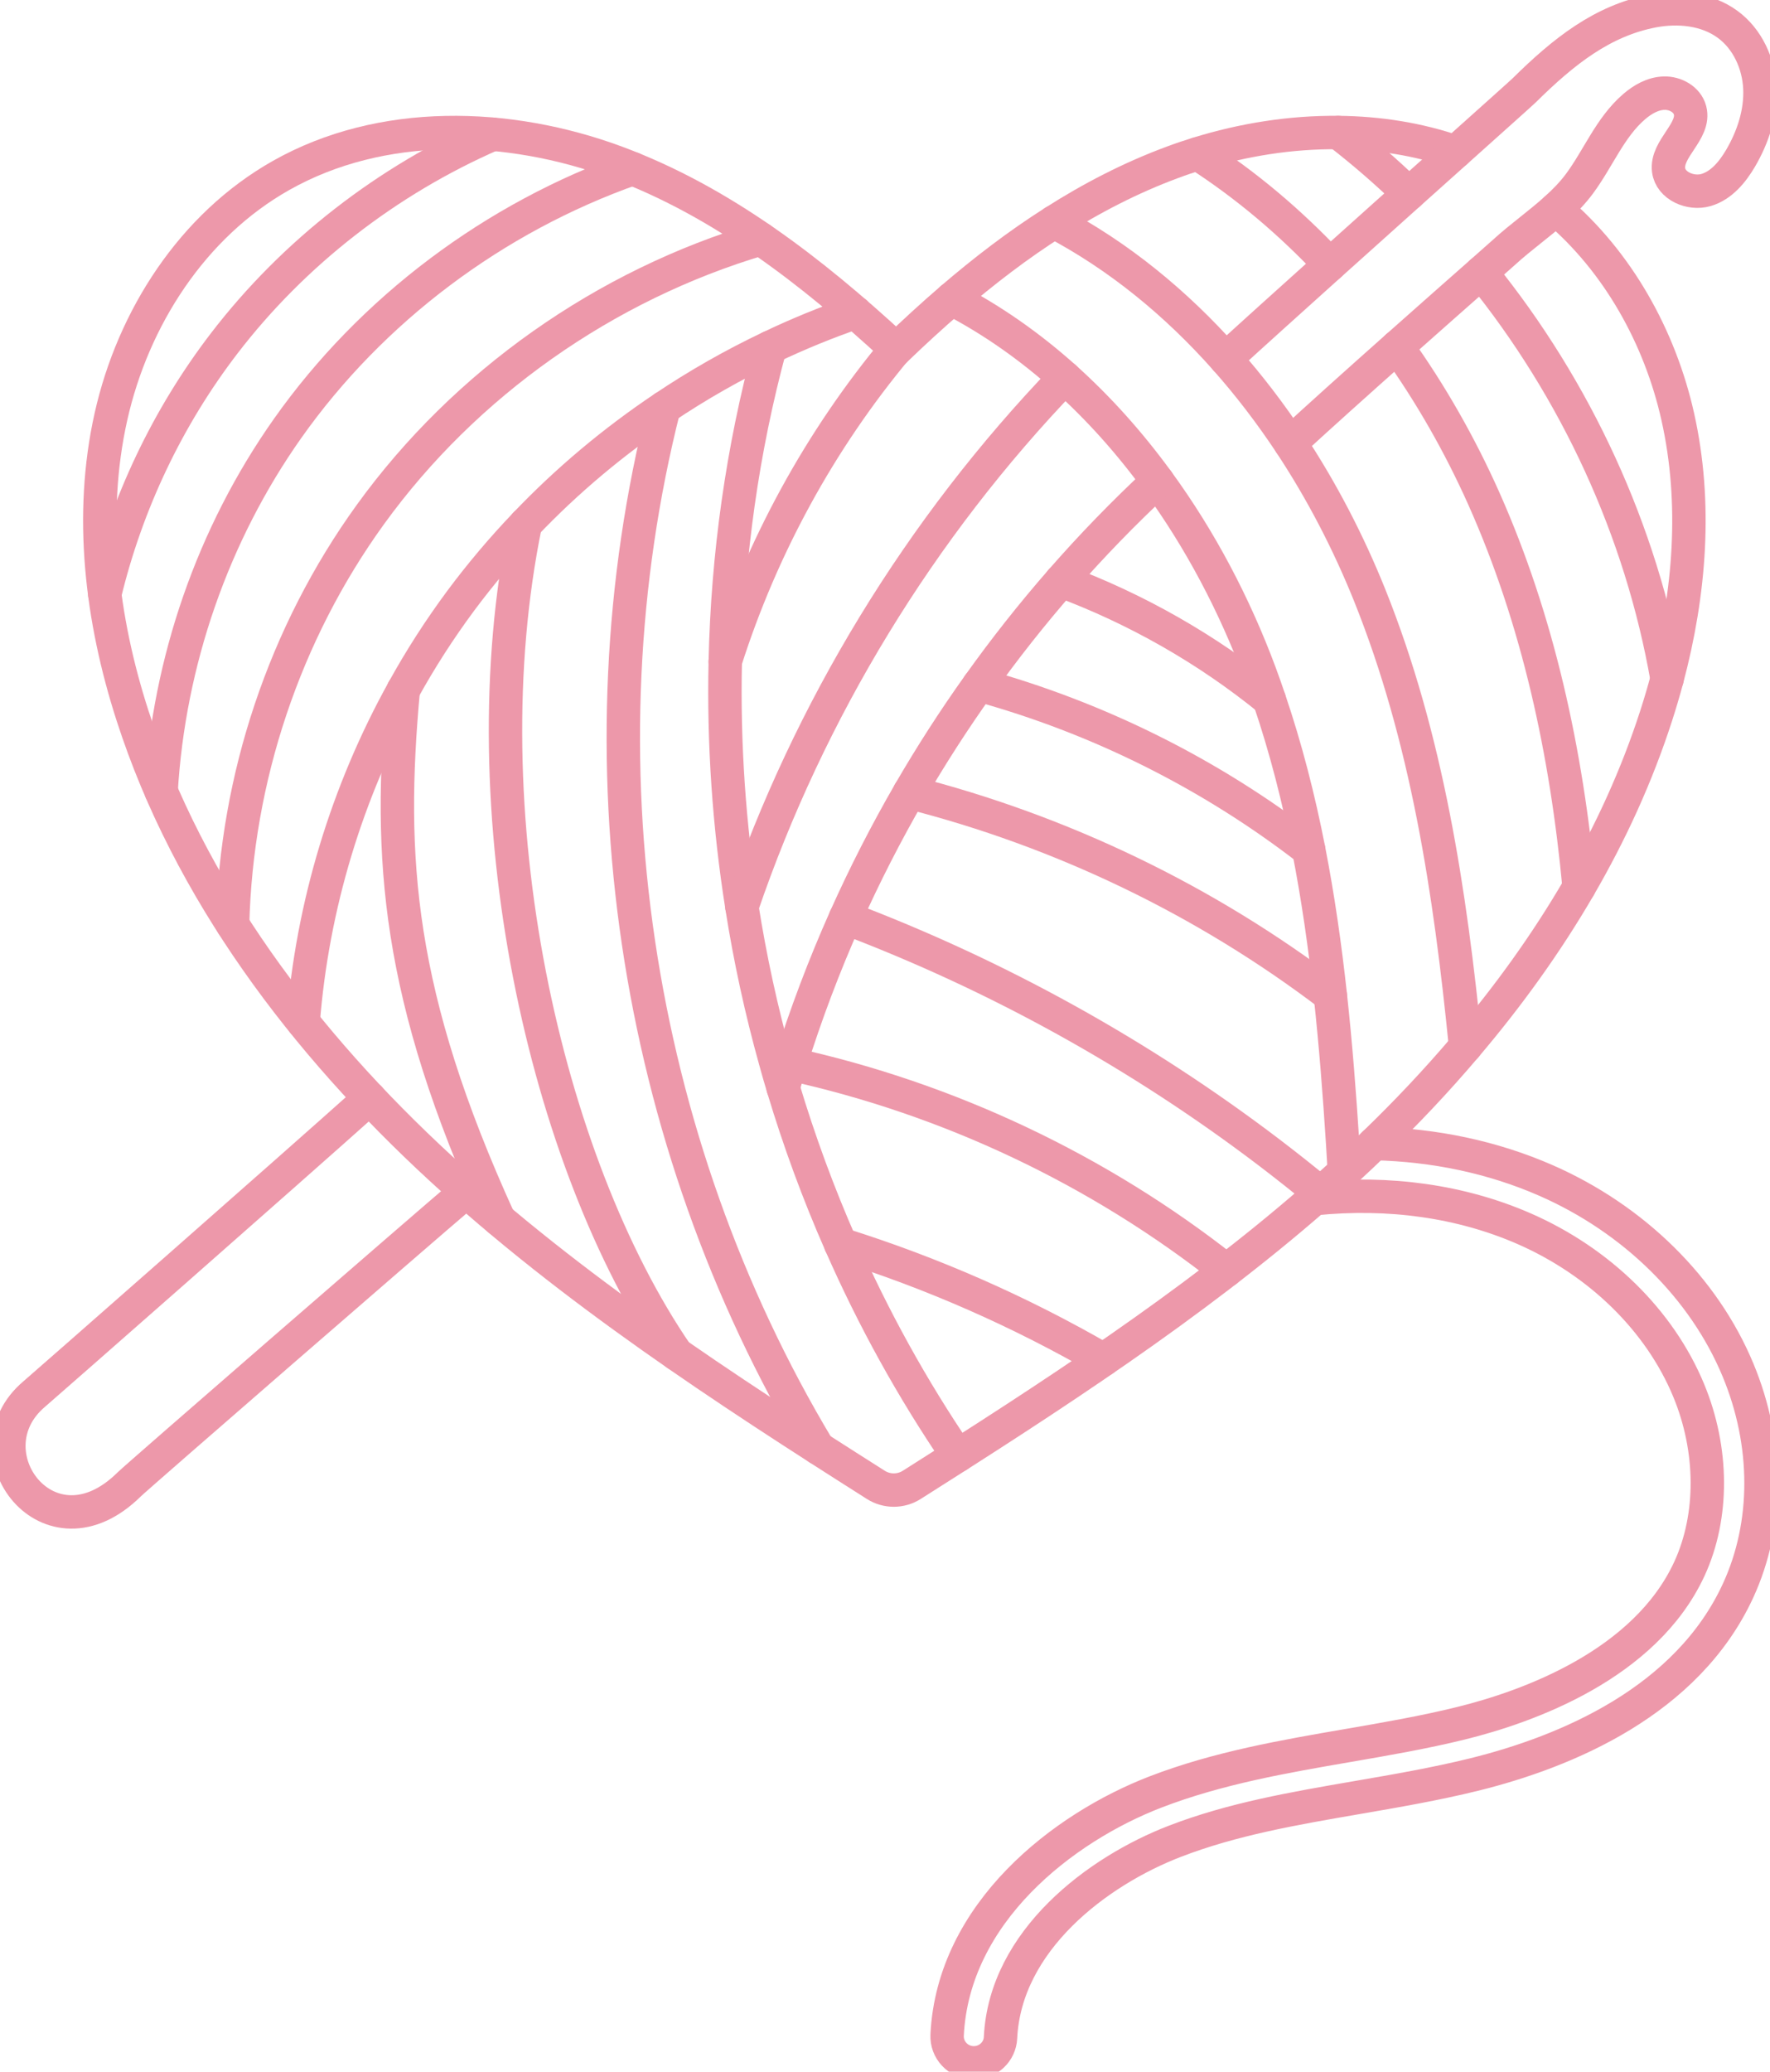 <svg width="53" height="62" viewBox="0 0 53 62" fill="none" xmlns="http://www.w3.org/2000/svg">
<g id="_Layer_" clip-path="url(#clip0_4205_27909)">
<path id="Vector" d="M46.587 6.257C48.447 7.83 49.707 10.094 50.239 12.474C50.817 15.055 50.601 17.756 49.917 20.319C49.818 20.688 49.71 21.052 49.594 21.413C49.015 23.207 48.231 24.92 47.284 26.548C46.306 28.231 45.156 29.824 43.883 31.32C43.023 32.334 42.108 33.303 41.152 34.224C40.892 34.476 40.629 34.724 40.364 34.968C40.328 35.001 40.292 35.035 40.254 35.067C40.018 35.284 39.78 35.498 39.538 35.709C39.475 35.765 39.411 35.822 39.347 35.876C35.657 39.087 31.442 41.818 27.303 44.437C26.974 44.647 26.552 44.647 26.223 44.437C21.704 41.572 17.119 38.578 13.198 34.968C9.121 31.215 5.659 26.66 3.967 21.413C3.038 18.534 2.661 15.425 3.321 12.474C3.981 9.524 5.76 6.75 8.416 5.251C11.42 3.554 15.216 3.659 18.456 4.858C21.61 6.028 24.316 8.129 26.78 10.4" stroke="#ED98AA" stroke-linecap="round" stroke-linejoin="round"/>
<path id="Vector_2" d="M43.584 4.549C42.464 4.162 41.274 3.977 40.074 3.966C38.654 3.952 37.221 4.18 35.862 4.602C35.607 4.68 35.355 4.765 35.107 4.858C33.859 5.32 32.681 5.929 31.562 6.643C30.487 7.325 29.468 8.106 28.492 8.944C27.912 9.443 27.348 9.961 26.797 10.492" stroke="#ED98AA" stroke-linecap="round" stroke-linejoin="round"/>
<path id="Vector_3" d="M42.189 5.798C41.519 5.149 40.813 4.538 40.074 3.967" stroke="#ED98AA" stroke-linecap="round" stroke-linejoin="round"/>
<path id="Vector_4" d="M44.352 8.156C47.195 11.664 49.145 15.893 49.918 20.319" stroke="#ED98AA" stroke-linecap="round" stroke-linejoin="round"/>
<path id="Vector_5" d="M35.863 4.603C37.314 5.535 38.639 6.658 39.824 7.919" stroke="#ED98AA" stroke-linecap="round" stroke-linejoin="round"/>
<path id="Vector_6" d="M41.836 10.379C42.848 11.793 43.712 13.315 44.418 14.891C46.062 18.568 46.909 22.532 47.284 26.548" stroke="#ED98AA" stroke-linecap="round" stroke-linejoin="round"/>
<path id="Vector_7" d="M3.137 17.781C3.792 15.072 5.011 12.495 6.715 10.274C8.799 7.56 11.599 5.392 14.75 4.017" stroke="#ED98AA" stroke-linecap="round" stroke-linejoin="round"/>
<path id="Vector_8" d="M4.824 23.678C5.055 19.809 6.367 16 8.613 12.82C11.131 9.257 14.801 6.507 18.941 5.048" stroke="#ED98AA" stroke-linecap="round" stroke-linejoin="round"/>
<path id="Vector_9" d="M6.965 27.67C7.072 23.298 8.517 18.957 11.091 15.398C13.927 11.477 18.11 8.534 22.778 7.149" stroke="#ED98AA" stroke-linecap="round" stroke-linejoin="round"/>
<path id="Vector_10" d="M25.609 9.351C24.739 9.65 23.889 9.999 23.059 10.395C21.957 10.918 20.894 11.523 19.882 12.202C18.377 13.209 16.981 14.379 15.735 15.685C15.04 16.411 14.39 17.18 13.791 17.985C13.161 18.836 12.588 19.725 12.078 20.65C10.383 23.704 9.35 27.117 9.078 30.591" stroke="#ED98AA" stroke-linecap="round" stroke-linejoin="round"/>
<path id="Vector_11" d="M14.943 36.498C11.882 29.786 11.616 25.683 12.076 20.649" stroke="#ED98AA" stroke-linecap="round" stroke-linejoin="round"/>
<path id="Vector_12" d="M20.263 40.524C16.315 34.764 13.966 24.28 15.733 15.685" stroke="#ED98AA" stroke-linecap="round" stroke-linejoin="round"/>
<path id="Vector_13" d="M19.883 12.202C17.238 22.636 18.951 34.088 24.5 43.337C24.501 43.337 24.501 43.339 24.501 43.339" stroke="#ED98AA" stroke-linecap="round" stroke-linejoin="round"/>
<path id="Vector_14" d="M23.059 10.395C22.229 13.462 21.787 16.626 21.717 19.799C21.662 22.253 21.831 24.712 22.215 27.138C22.46 28.692 22.795 30.232 23.218 31.748C23.291 32.017 23.369 32.286 23.45 32.553C23.928 34.147 24.503 35.712 25.174 37.236C26.144 39.444 27.314 41.565 28.677 43.564" stroke="#ED98AA" stroke-linecap="round" stroke-linejoin="round"/>
<path id="Vector_15" d="M43.884 31.321C43.424 26.701 42.735 22.099 41.009 17.803C40.375 16.229 39.581 14.695 38.634 13.264C38.045 12.377 37.4 11.532 36.699 10.742C35.226 9.081 33.506 7.666 31.562 6.643" stroke="#ED98AA" stroke-linecap="round" stroke-linejoin="round"/>
<path id="Vector_16" d="M40.255 35.067C40.239 34.788 40.222 34.51 40.205 34.232C40.11 32.747 39.996 31.263 39.835 29.786C39.675 28.322 39.468 26.866 39.187 25.429C38.889 23.909 38.508 22.409 38.008 20.939C37.917 20.668 37.821 20.396 37.721 20.127C36.97 18.112 35.945 16.154 34.663 14.401C33.839 13.27 32.909 12.226 31.88 11.303C30.849 10.38 29.718 9.58 28.492 8.944" stroke="#ED98AA" stroke-linecap="round" stroke-linejoin="round"/>
<path id="Vector_17" d="M21.715 19.799C22.802 16.385 24.55 13.175 26.856 10.413" stroke="#ED98AA" stroke-linecap="round" stroke-linejoin="round"/>
<path id="Vector_18" d="M22.215 27.138C24.226 21.252 27.549 15.805 31.881 11.303" stroke="#ED98AA" stroke-linecap="round" stroke-linejoin="round"/>
<path id="Vector_19" d="M23.449 32.554C23.519 32.316 23.589 32.078 23.663 31.842C24.127 30.354 24.68 28.893 25.316 27.468C25.89 26.186 26.531 24.932 27.235 23.715C27.876 22.61 28.567 21.537 29.309 20.498C30.078 19.42 30.899 18.381 31.771 17.383C32.682 16.341 33.648 15.344 34.664 14.401" stroke="#ED98AA" stroke-linecap="round" stroke-linejoin="round"/>
<path id="Vector_20" d="M25.172 37.236C27.911 38.094 30.555 39.257 33.035 40.693" stroke="#ED98AA" stroke-linecap="round" stroke-linejoin="round"/>
<path id="Vector_21" d="M23.66 31.842C28.413 32.882 32.917 35.019 36.721 38.022" stroke="#ED98AA" stroke-linecap="round" stroke-linejoin="round"/>
<path id="Vector_22" d="M39.54 35.708C39.04 35.297 38.533 34.895 38.017 34.502C34.157 31.566 29.864 29.187 25.316 27.468" stroke="#ED98AA" stroke-linecap="round" stroke-linejoin="round"/>
<path id="Vector_23" d="M27.234 23.715C31.791 24.872 36.107 26.951 39.835 29.787" stroke="#ED98AA" stroke-linecap="round" stroke-linejoin="round"/>
<path id="Vector_24" d="M29.309 20.498C32.886 21.48 36.264 23.169 39.187 25.43" stroke="#ED98AA" stroke-linecap="round" stroke-linejoin="round"/>
<path id="Vector_25" d="M31.77 17.383C34.026 18.221 36.144 19.427 38.007 20.939" stroke="#ED98AA" stroke-linecap="round" stroke-linejoin="round"/>
<path id="Vector_26" d="M11.07 32.869C8.683 35.007 1.224 41.553 1.025 41.72C-1.024 43.451 1.464 46.802 3.868 44.425C4.11 44.187 12.306 37.073 13.965 35.659" stroke="#ED98AA" stroke-linecap="round" stroke-linejoin="round"/>
<path id="Vector_27" d="M38.634 13.264C39.464 12.497 40.684 11.404 41.838 10.379C42.817 9.51 43.748 8.688 44.352 8.156C44.751 7.804 45.007 7.577 45.044 7.543C45.537 7.092 46.094 6.703 46.588 6.256C46.847 6.024 47.09 5.775 47.298 5.494C47.859 4.736 48.213 3.812 48.93 3.194C49.184 2.975 49.493 2.797 49.828 2.788C50.164 2.777 50.52 2.976 50.605 3.298C50.771 3.929 49.881 4.445 49.964 5.092C50.025 5.564 50.621 5.821 51.084 5.687C51.546 5.551 51.875 5.149 52.118 4.738C52.491 4.101 52.731 3.371 52.697 2.636C52.661 1.901 52.327 1.162 51.727 0.726C51.1 0.267 50.255 0.183 49.489 0.329C47.985 0.618 46.822 1.535 45.642 2.702C45.581 2.763 44.745 3.51 43.585 4.549C43.157 4.933 42.685 5.356 42.19 5.797C41.424 6.483 40.608 7.215 39.824 7.919C38.597 9.022 37.447 10.057 36.699 10.742" stroke="#ED98AA" stroke-linecap="round" stroke-linejoin="round"/>
<path id="Vector_28" d="M41.151 34.224C42.969 34.267 44.707 34.636 46.279 35.323C48.924 36.478 51.025 38.549 52.044 41.006C52.96 43.212 52.96 45.616 52.045 47.602C50.518 50.916 46.902 52.425 44.139 53.108C42.977 53.394 41.789 53.598 40.639 53.796C38.72 54.127 36.906 54.44 35.182 55.104C32.86 55.998 30.099 58.073 29.959 60.983C29.939 61.407 29.584 61.736 29.16 61.736C29.147 61.736 29.135 61.736 29.122 61.735C28.68 61.714 28.34 61.343 28.36 60.907C28.538 57.241 31.833 54.695 34.602 53.629C36.474 52.908 38.452 52.568 40.365 52.238C41.486 52.045 42.645 51.845 43.751 51.572C45.734 51.083 49.259 49.831 50.589 46.946C51.31 45.379 51.301 43.383 50.563 41.606C49.699 39.524 47.903 37.762 45.633 36.77C43.755 35.951 41.597 35.645 39.347 35.875" stroke="#ED98AA" stroke-linecap="round" stroke-linejoin="round"/>
</g>
<defs>
<clipPath id="clip0_4205_27909">
<rect width="53" height="62" fill="white"/>
</clipPath>
</defs>
</svg>
